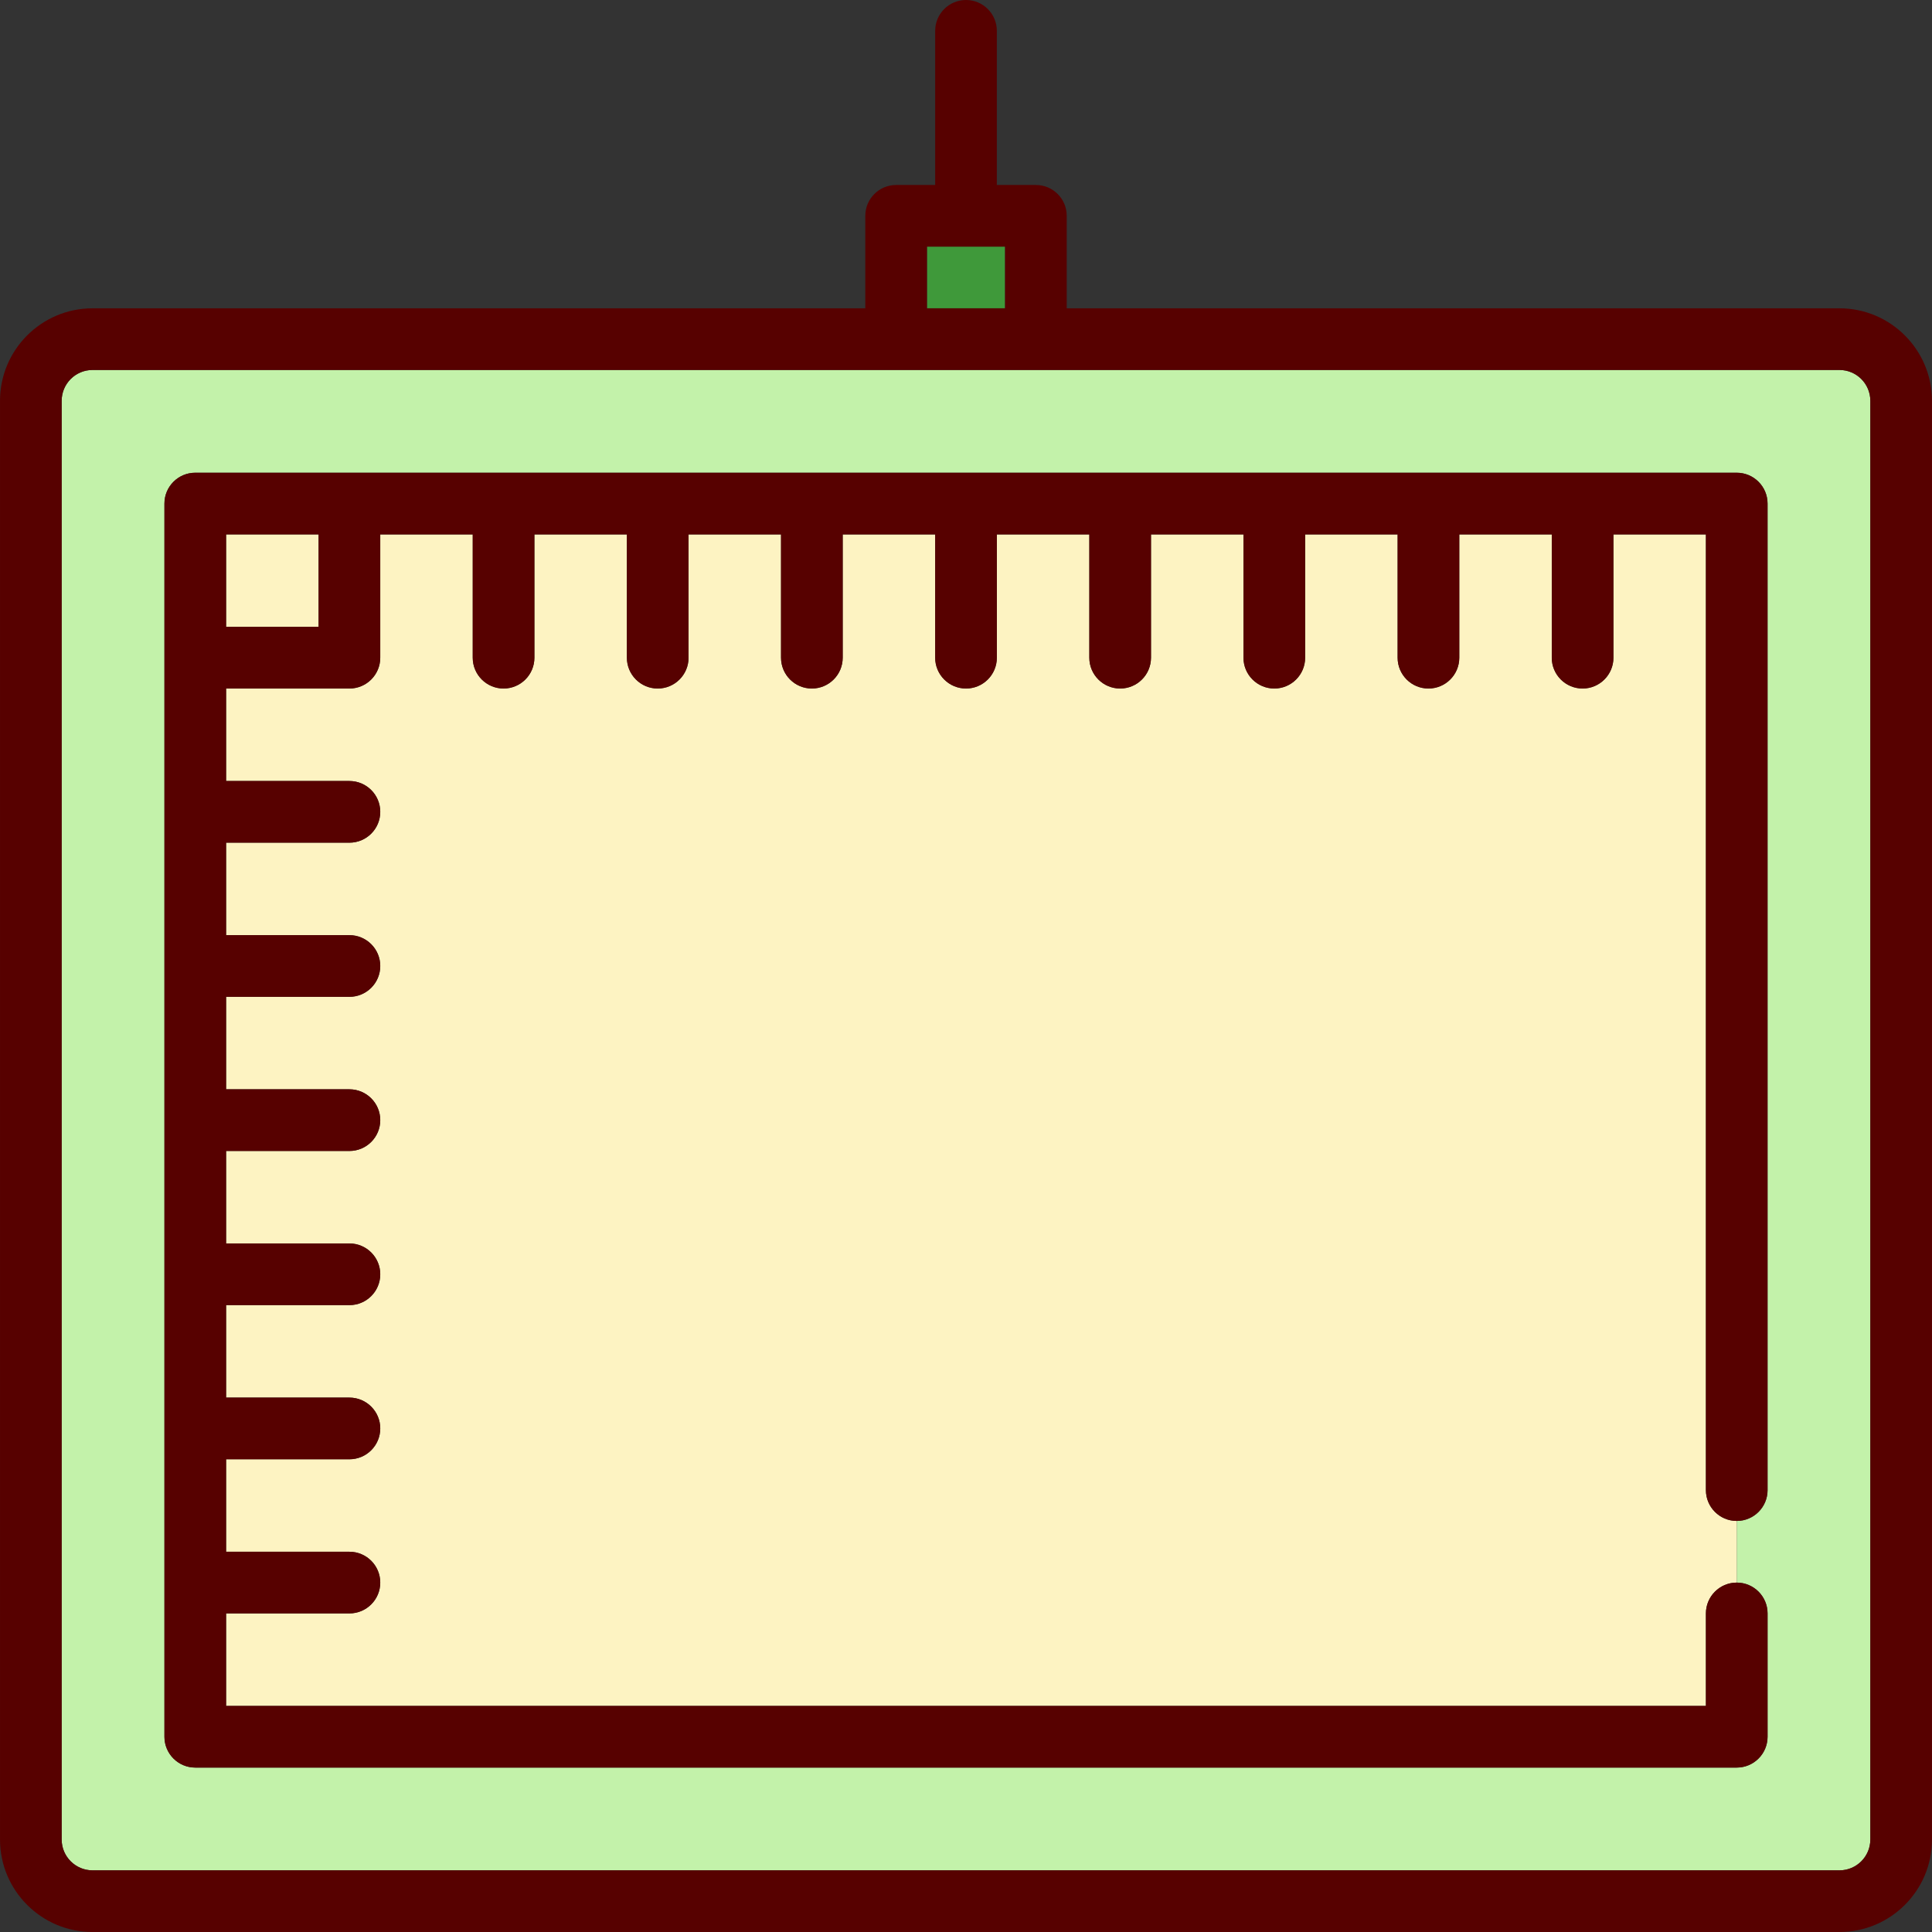 <?xml version="1.0" encoding="iso-8859-1"?>
<!-- Uploaded to: SVG Repo, www.svgrepo.com, Generator: SVG Repo Mixer Tools -->
<svg version="1.1" id="Capa_1" xmlns="http://www.w3.org/2000/svg" xmlns:xlink="http://www.w3.org/1999/xlink" 
	 viewBox="0 0 470.004 470.004" xml:space="preserve">
<rect x="0" y="0" width="470.004" height="470.004" fill="#333333" stroke="none"/>
<g>
	<path style="fill:#C3F2AA;" d="M447.502,90.004h-425c-4.136,0-7.5,3.364-7.5,7.5v350c0,4.136,3.364,7.5,7.5,7.5h425
		c4.136,0,7.5-3.364,7.5-7.5v-350C455.002,93.368,451.638,90.004,447.502,90.004z M430.002,362.504c0,4.143-3.358,7.5-7.5,7.5v15
		c4.142,0,7.5,3.357,7.5,7.5v30c0,4.143-3.358,7.5-7.5,7.5h-375c-4.142,0-7.5-3.357-7.5-7.5v-300c0-4.143,3.358-7.5,7.5-7.5h37.426
		c0.026,0,0.051-0.004,0.077-0.004s0.051,0.004,0.077,0.004h37.345c0.026,0,0.051-0.004,0.077-0.004s0.051,0.004,0.077,0.004h37.345
		c0.026,0,0.051-0.004,0.077-0.004s0.051,0.004,0.077,0.004h37.345c0.026,0,0.051-0.004,0.077-0.004s0.051,0.004,0.077,0.004h37.345
		c0.026,0,0.051-0.004,0.077-0.004s0.051,0.004,0.077,0.004h37.345c0.026,0,0.051-0.004,0.077-0.004s0.051,0.004,0.077,0.004h37.345
		c0.026,0,0.051-0.004,0.077-0.004s0.051,0.004,0.077,0.004h37.345c0.026,0,0.051-0.004,0.077-0.004s0.051,0.004,0.077,0.004h37.345
		c0.026,0,0.051-0.004,0.077-0.004s0.051,0.004,0.077,0.004h37.42c4.142,0,7.5,3.357,7.5,7.5V362.504z"/>
	<rect x="55.002" y="130.004" style="fill:#FDF3C2;" width="22.503" height="22.496"/>
	<path style="fill:#FDF3C2;" d="M415.002,362.504v-232.5h-22.497V160c0,4.143-3.358,7.5-7.5,7.5s-7.5-3.357-7.5-7.5v-29.996h-22.5
		V160c0,4.143-3.358,7.5-7.5,7.5s-7.5-3.357-7.5-7.5v-29.996h-22.5V160c0,4.143-3.358,7.5-7.5,7.5s-7.5-3.357-7.5-7.5v-29.996h-22.5
		V160c0,4.143-3.358,7.5-7.5,7.5s-7.5-3.357-7.5-7.5v-29.996h-22.5V160c0,4.143-3.358,7.5-7.5,7.5s-7.5-3.357-7.5-7.5v-29.996h-22.5
		V160c0,4.143-3.358,7.5-7.5,7.5s-7.5-3.357-7.5-7.5v-29.996h-22.5V160c0,4.143-3.358,7.5-7.5,7.5s-7.5-3.357-7.5-7.5v-29.996h-22.5
		V160c0,4.143-3.358,7.5-7.5,7.5s-7.5-3.357-7.5-7.5v-29.996h-22.5V160c0,4.143-3.358,7.5-7.5,7.5H55.002V190h30.003
		c4.142,0,7.5,3.357,7.5,7.5s-3.358,7.5-7.5,7.5H55.002v22.5h30.003c4.142,0,7.5,3.357,7.5,7.5s-3.358,7.5-7.5,7.5H55.002V265
		h30.003c4.142,0,7.5,3.357,7.5,7.5s-3.358,7.5-7.5,7.5H55.002v22.5h30.003c4.142,0,7.5,3.357,7.5,7.5s-3.358,7.5-7.5,7.5H55.002
		V340h30.003c4.142,0,7.5,3.357,7.5,7.5s-3.358,7.5-7.5,7.5H55.002v22.5h30.003c4.142,0,7.5,3.357,7.5,7.5s-3.358,7.5-7.5,7.5
		H55.002v22.504h360v-22.5c0-4.143,3.358-7.5,7.5-7.5v-15C418.36,370.004,415.002,366.646,415.002,362.504z"/>
	<rect x="225.505" y="60" style="fill:#3F993A;" width="19" height="15.004"/>
	<path style="fill:#570100;" d="M422.502,115.004h-37.42c-0.026,0-0.051-0.004-0.077-0.004s-0.051,0.004-0.077,0.004h-37.345
		c-0.026,0-0.051-0.004-0.077-0.004s-0.051,0.004-0.077,0.004h-37.345c-0.026,0-0.051-0.004-0.077-0.004s-0.051,0.004-0.077,0.004
		h-37.345c-0.026,0-0.051-0.004-0.077-0.004s-0.051,0.004-0.077,0.004h-37.345c-0.026,0-0.051-0.004-0.077-0.004
		s-0.051,0.004-0.077,0.004h-37.345c-0.026,0-0.051-0.004-0.077-0.004s-0.051,0.004-0.077,0.004h-37.345
		c-0.026,0-0.051-0.004-0.077-0.004s-0.051,0.004-0.077,0.004h-37.345c-0.026,0-0.051-0.004-0.077-0.004s-0.051,0.004-0.077,0.004
		H85.082c-0.026,0-0.051-0.004-0.077-0.004s-0.051,0.004-0.077,0.004H47.502c-4.142,0-7.5,3.357-7.5,7.5v300
		c0,4.143,3.358,7.5,7.5,7.5h375c4.142,0,7.5-3.357,7.5-7.5v-30c0-4.143-3.358-7.5-7.5-7.5s-7.5,3.357-7.5,7.5v22.5h-360V392.5
		h30.003c4.142,0,7.5-3.357,7.5-7.5s-3.358-7.5-7.5-7.5H55.002V355h30.003c4.142,0,7.5-3.357,7.5-7.5s-3.358-7.5-7.5-7.5H55.002
		v-22.5h30.003c4.142,0,7.5-3.357,7.5-7.5s-3.358-7.5-7.5-7.5H55.002V280h30.003c4.142,0,7.5-3.357,7.5-7.5s-3.358-7.5-7.5-7.5
		H55.002v-22.5h30.003c4.142,0,7.5-3.357,7.5-7.5s-3.358-7.5-7.5-7.5H55.002V205h30.003c4.142,0,7.5-3.357,7.5-7.5
		s-3.358-7.5-7.5-7.5H55.002v-22.5h30.003c4.142,0,7.5-3.357,7.5-7.5v-29.996h22.5V160c0,4.143,3.358,7.5,7.5,7.5s7.5-3.357,7.5-7.5
		v-29.996h22.5V160c0,4.143,3.358,7.5,7.5,7.5s7.5-3.357,7.5-7.5v-29.996h22.5V160c0,4.143,3.358,7.5,7.5,7.5s7.5-3.357,7.5-7.5
		v-29.996h22.5V160c0,4.143,3.358,7.5,7.5,7.5s7.5-3.357,7.5-7.5v-29.996h22.5V160c0,4.143,3.358,7.5,7.5,7.5s7.5-3.357,7.5-7.5
		v-29.996h22.5V160c0,4.143,3.358,7.5,7.5,7.5s7.5-3.357,7.5-7.5v-29.996h22.5V160c0,4.143,3.358,7.5,7.5,7.5s7.5-3.357,7.5-7.5
		v-29.996h22.5V160c0,4.143,3.358,7.5,7.5,7.5s7.5-3.357,7.5-7.5v-29.996h22.497v232.5c0,4.143,3.358,7.5,7.5,7.5s7.5-3.357,7.5-7.5
		v-240C430.002,118.361,426.644,115.004,422.502,115.004z M77.505,152.5H55.002v-22.496h22.503V152.5z"/>
	<path style="fill:#570100;" d="M447.502,75.004H259.505V52.5c0-4.143-3.358-7.5-7.5-7.5h-9.5V7.5c0-4.143-3.358-7.5-7.5-7.5
		s-7.5,3.357-7.5,7.5V45h-9.5c-4.142,0-7.5,3.357-7.5,7.5v22.504H22.502c-12.407,0-22.5,10.094-22.5,22.5v350
		c0,12.406,10.093,22.5,22.5,22.5h425c12.407,0,22.5-10.094,22.5-22.5v-350C470.002,85.098,459.909,75.004,447.502,75.004z
		 M455.002,447.504c0,4.136-3.364,7.5-7.5,7.5h-425c-4.136,0-7.5-3.364-7.5-7.5v-350c0-4.136,3.364-7.5,7.5-7.5h425
		c4.136,0,7.5,3.364,7.5,7.5V447.504z M244.505,60v15.004h-19V60H244.505z"/>
</g>
</svg>